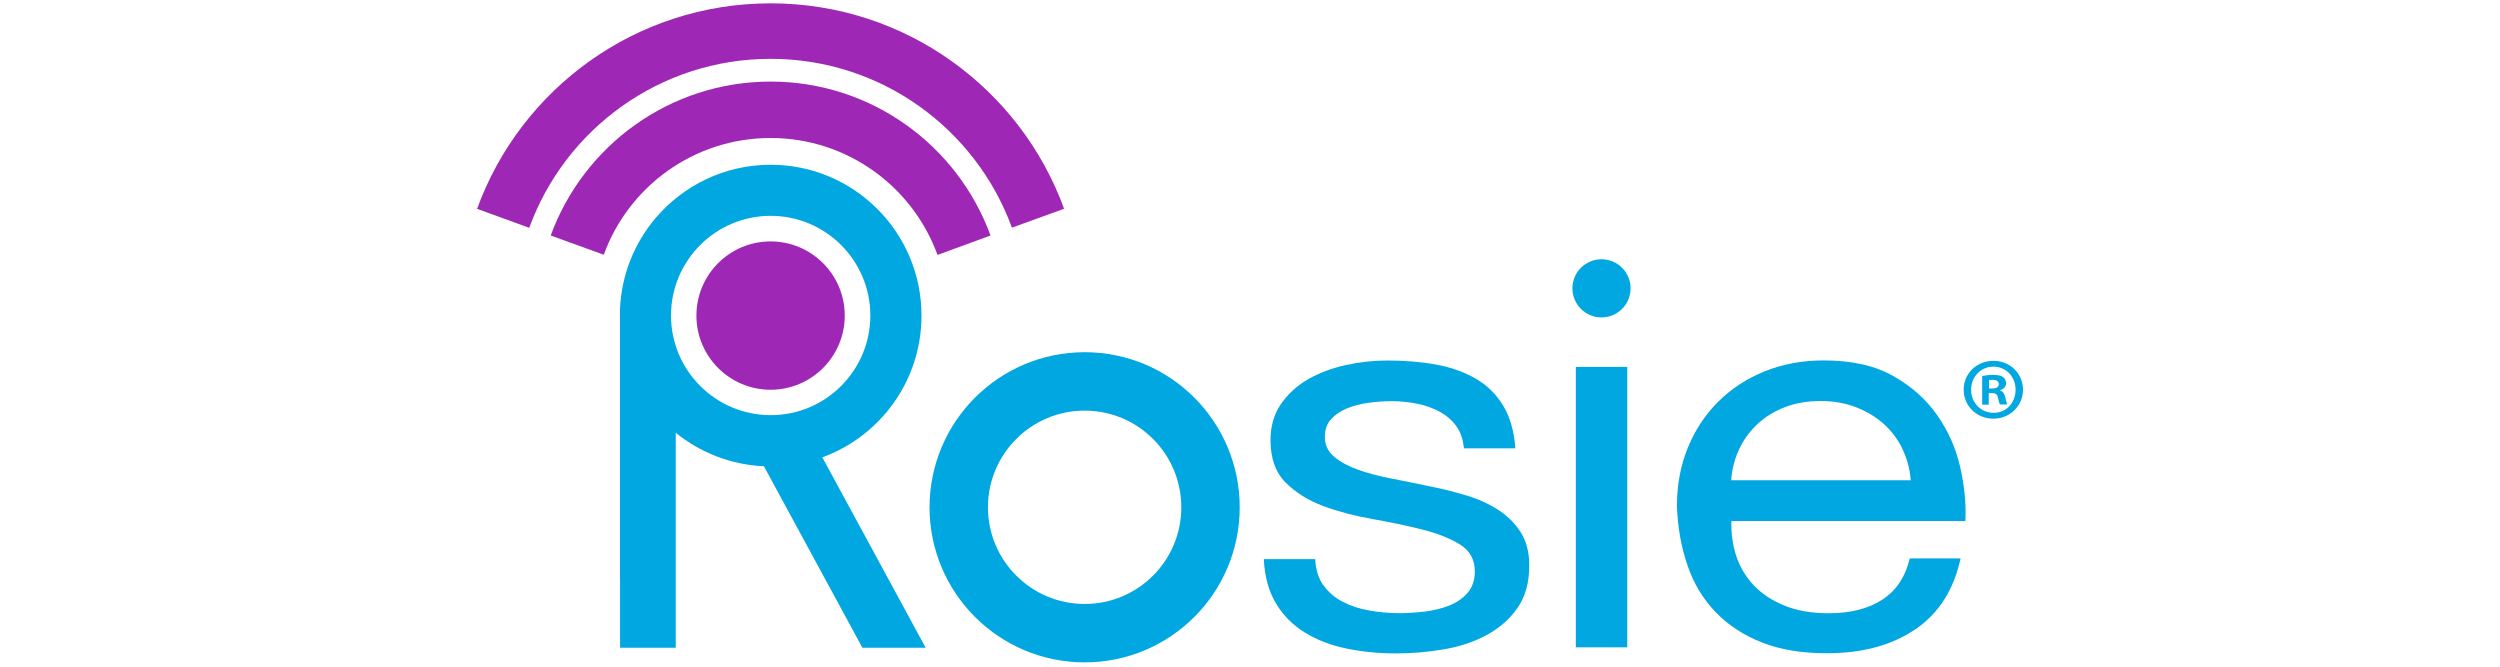 <?xml version="1.0" encoding="UTF-8"?> <svg xmlns="http://www.w3.org/2000/svg" id="a" viewBox="0 0 300 80"><defs><style>.b{fill:none;stroke:#00a7e1;stroke-width:7.01px;}.c{fill:#00a7e1;}.d{fill:#9e28b5;}</style></defs><path class="c" d="M158.77,70.16c.58,.85,1.34,1.52,2.29,2.02s2.01,.86,3.19,1.07c1.19,.22,2.41,.33,3.66,.33,.97,0,1.98-.07,3.05-.19,1.06-.13,2.04-.37,2.94-.72,.89-.35,1.63-.86,2.21-1.53,.58-.67,.87-1.53,.87-2.57,0-1.43-.61-2.52-1.81-3.25-1.21-.74-2.72-1.33-4.54-1.79-1.81-.45-3.79-.87-5.91-1.24s-4.1-.89-5.91-1.56c-1.81-.67-3.33-1.62-4.54-2.83-1.21-1.22-1.81-2.91-1.81-5.08,0-1.69,.42-3.14,1.27-4.36,.85-1.21,1.93-2.2,3.26-2.96s2.83-1.32,4.5-1.69c1.67-.37,3.33-.55,4.97-.55,2.13,0,4.09,.16,5.88,.49,1.79,.33,3.37,.89,4.75,1.69,1.38,.8,2.48,1.89,3.3,3.25,.82,1.37,1.31,3.07,1.45,5.11h-6.17c-.1-1.08-.41-1.98-.94-2.7-.53-.72-1.21-1.29-2.03-1.73-.82-.43-1.73-.75-2.72-.94-.99-.19-2-.29-3.01-.29-.92,0-1.85,.07-2.79,.2-.94,.13-1.8,.36-2.58,.68-.78,.33-1.4,.76-1.89,1.3-.48,.54-.73,1.25-.73,2.11,0,.96,.37,1.75,1.12,2.38,.75,.63,1.71,1.15,2.87,1.56,1.16,.41,2.47,.76,3.92,1.04,1.45,.28,2.9,.58,4.35,.88,1.55,.3,3.06,.67,4.54,1.11,1.48,.43,2.78,1.01,3.92,1.73,1.14,.72,2.06,1.62,2.76,2.7,.7,1.08,1.05,2.43,1.05,4.04,0,2.04-.47,3.73-1.41,5.08s-2.18,2.43-3.7,3.25c-1.52,.83-3.24,1.4-5.15,1.72-1.91,.33-3.81,.49-5.7,.49-2.08,0-4.06-.19-5.95-.58-1.89-.39-3.56-1.03-5.01-1.92-1.45-.89-2.61-2.06-3.48-3.51-.87-1.45-1.36-3.22-1.45-5.3h6.17c.05,1.21,.36,2.24,.94,3.09Z"></path><rect class="c" x="189.1" y="44.03" width="6.17" height="33.65"></rect><path class="c" d="M229.81,75.53c-2.81,1.91-6.34,2.86-10.59,2.86-3,0-5.6-.43-7.8-1.3-2.2-.87-4.05-2.08-5.55-3.64-1.5-1.56-2.63-3.43-3.37-5.6-.75-2.17-1.17-4.53-1.27-7.1,0-2.56,.44-4.9,1.31-7.03,.87-2.13,2.09-3.97,3.66-5.53,1.57-1.56,3.43-2.78,5.59-3.64,2.15-.87,4.51-1.3,7.07-1.3,3.34,0,6.11,.62,8.31,1.86,2.2,1.24,3.97,2.81,5.3,4.72,1.33,1.91,2.25,3.99,2.76,6.25,.51,2.26,.71,4.4,.62,6.44h-28.08c-.05,1.48,.15,2.88,.58,4.2,.44,1.32,1.14,2.5,2.1,3.52,.97,1.02,2.2,1.83,3.7,2.44,1.5,.61,3.27,.91,5.3,.91,2.61,0,4.75-.54,6.42-1.63,1.67-1.08,2.77-2.73,3.3-4.95h6.1c-.82,3.77-2.64,6.62-5.44,8.52Zm-1.49-21.61c-.56-1.17-1.31-2.18-2.25-3.03-.94-.85-2.06-1.52-3.34-2.02-1.28-.5-2.7-.75-4.25-.75s-3.04,.25-4.32,.75c-1.28,.5-2.38,1.18-3.3,2.05-.92,.87-1.65,1.88-2.18,3.03-.53,1.15-.85,2.38-.94,3.68h21.55c-.1-1.3-.42-2.54-.98-3.71Z"></path><path class="b" d="M115.05,60.88c0-8.34,6.76-15.11,15.11-15.11s15.1,6.76,15.1,15.11-6.76,15.1-15.1,15.1-15.11-6.76-15.11-15.1Z"></path><path class="d" d="M121.43,27.32c-4.31-11.82-15.65-20.26-28.96-20.26s-24.66,8.45-28.96,20.28l-6.26-2.28C62.48,10.67,76.28,.4,92.47,.4s29.99,10.27,35.22,24.65l-6.26,2.27Z"></path><path class="d" d="M66.08,28.27c3.93-10.77,14.27-18.48,26.39-18.48s22.47,7.7,26.39,18.47l-6.36,2.33c-2.97-8.18-10.82-14.03-20.03-14.03s-17.05,5.84-20.02,14.01l-6.37-2.31Z"></path><path class="c" d="M74.4,69.52V37.04c.19-4.11,1.74-7.86,4.22-10.81,3.32-3.95,8.3-6.46,13.86-6.46,9.99,0,18.1,8.1,18.1,18.1,0,7.82-4.96,14.48-11.9,17.01,.87,1.6,12.4,22.85,12.4,22.85h-7.59s-12.28-22.63-11.82-21.78c-4-.18-7.67-1.66-10.58-4.02v25.8h-6.68v-8.19Zm18.08-19.7c6.61,0,11.96-5.36,11.96-11.96s-5.36-11.96-11.96-11.96-11.96,5.36-11.96,11.96,5.36,11.96,11.96,11.96Z"></path><circle class="d" cx="92.47" cy="37.87" r="8.9"></circle><path class="c" d="M239.23,43.3c1.98,0,3.53,1.54,3.53,3.46s-1.54,3.48-3.55,3.48-3.57-1.52-3.57-3.48,1.58-3.46,3.57-3.46h.02Zm-.04,.7c-1.52,0-2.66,1.25-2.66,2.77s1.14,2.77,2.7,2.77c1.52,.02,2.64-1.22,2.64-2.77s-1.12-2.77-2.66-2.77h-.02Zm-.53,4.56h-.8v-3.44c.32-.06,.76-.13,1.33-.13,.65,0,.95,.11,1.2,.27,.19,.15,.34,.42,.34,.74,0,.4-.3,.7-.72,.82v.04c.34,.11,.53,.38,.63,.84,.11,.53,.17,.74,.25,.84h-.87c-.11-.13-.17-.42-.27-.82-.06-.38-.27-.55-.72-.55h-.38v1.37Zm.02-1.94h.38c.44,0,.8-.15,.8-.51,0-.32-.23-.53-.74-.53-.21,0-.36,.02-.44,.04v.99Z"></path><circle class="c" cx="192.18" cy="34.6" r="3.49"></circle></svg> 